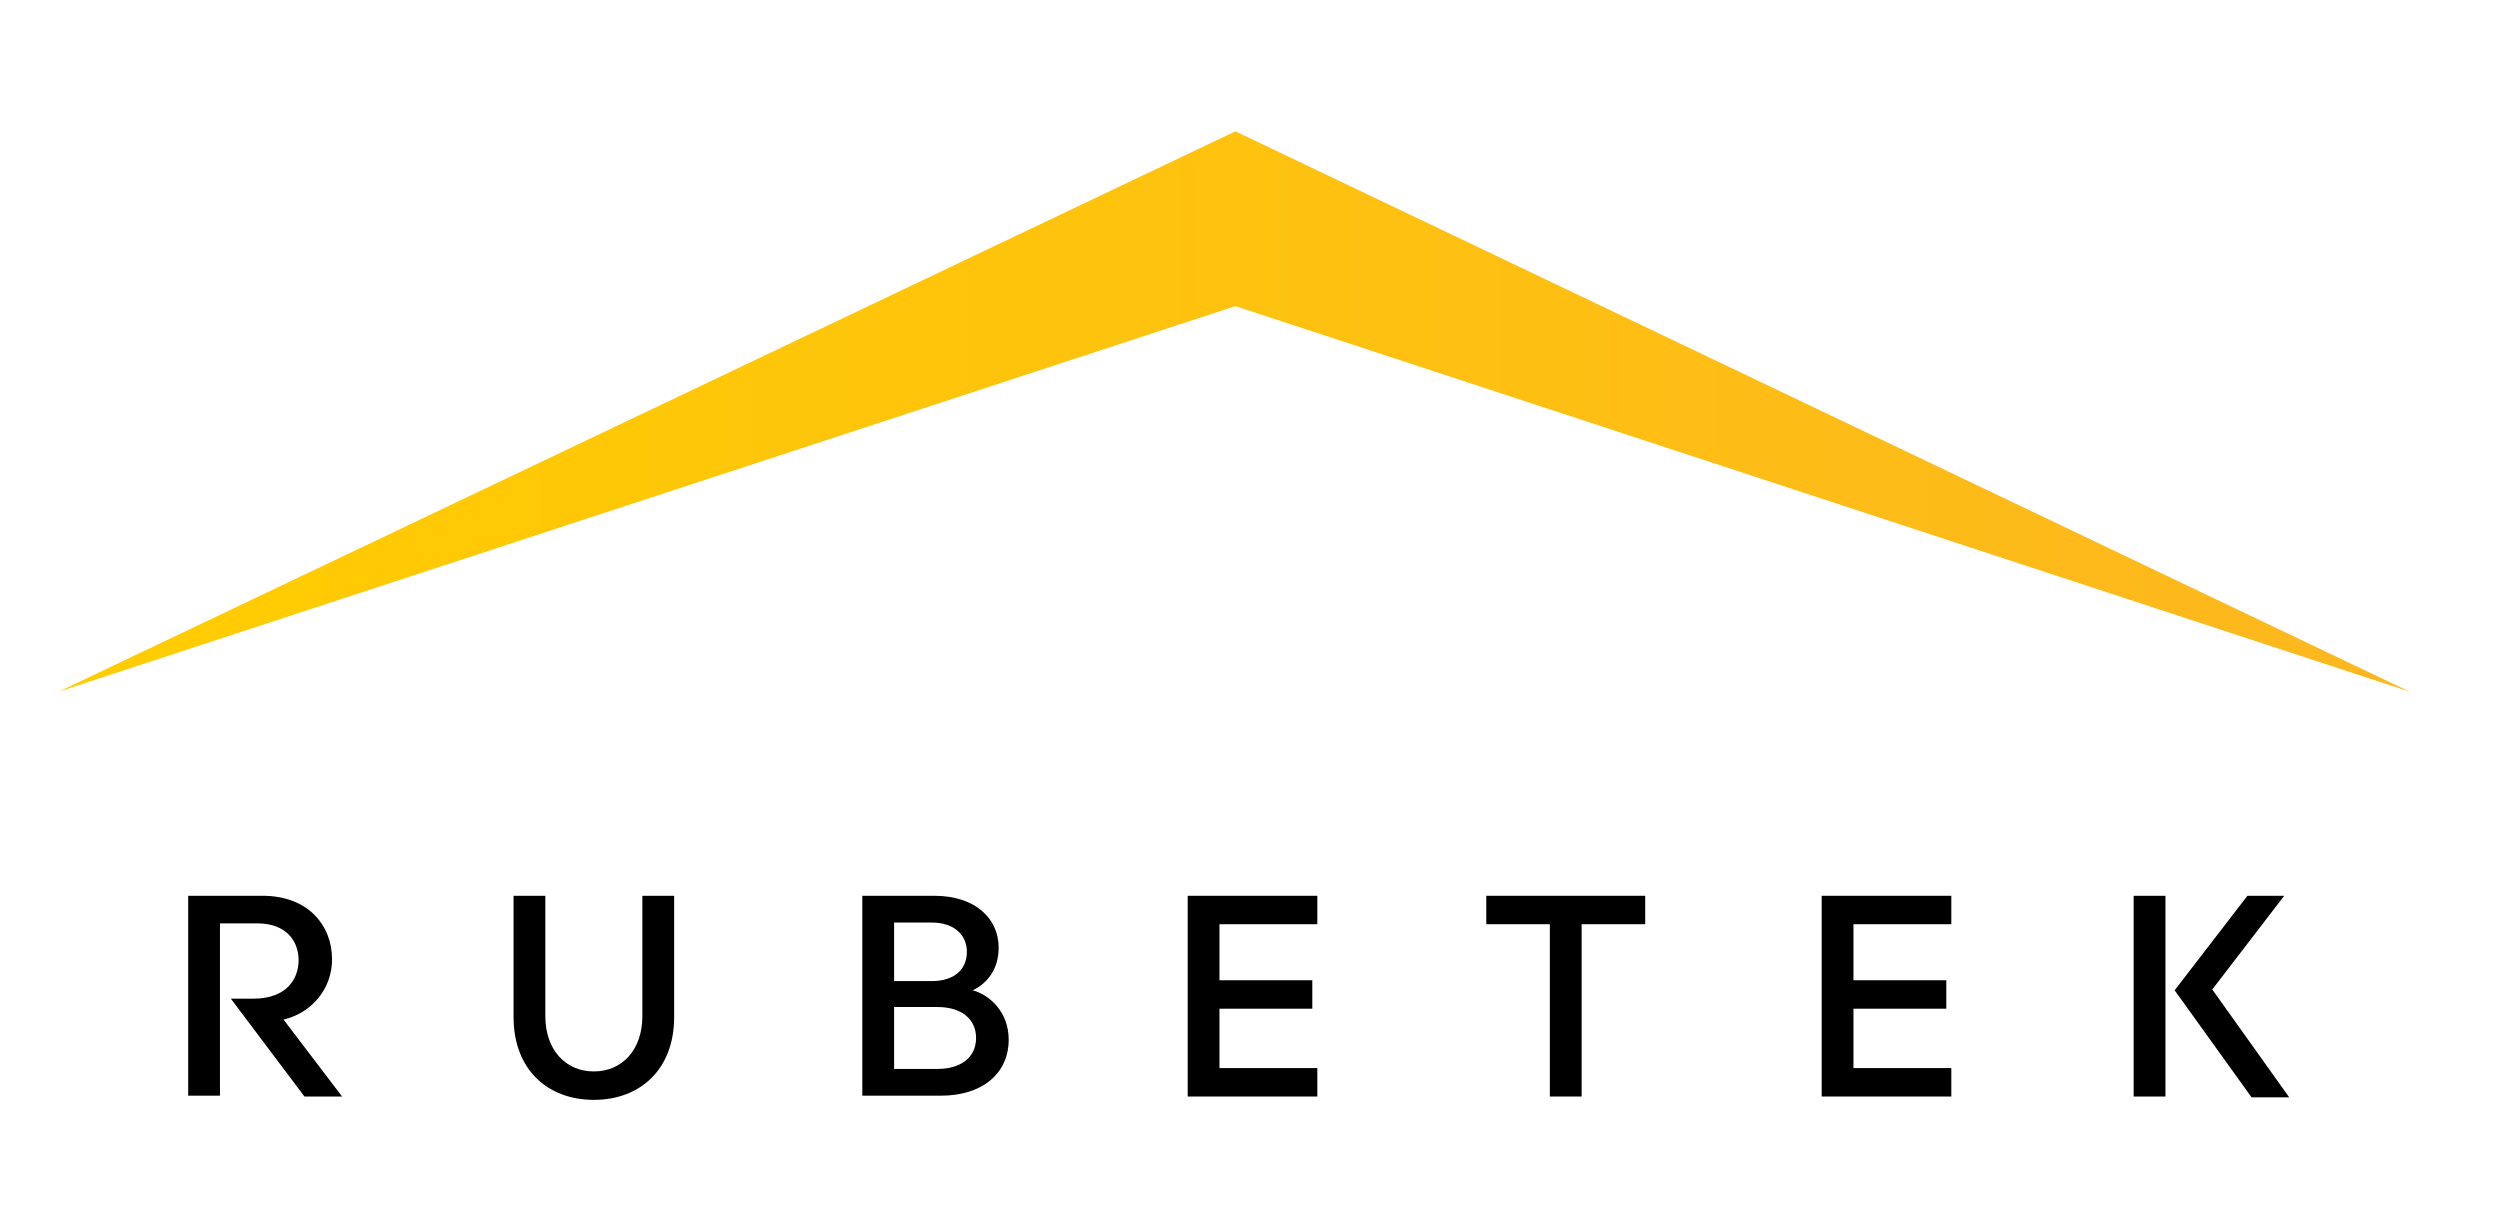 <?xml version="1.0" encoding="UTF-8"?> <svg xmlns="http://www.w3.org/2000/svg" xmlns:xlink="http://www.w3.org/1999/xlink" version="1.1" id="CMYK_x5F_Light-BG_x5F_Full" x="0px" y="0px" viewBox="0 0 298.9 146.5" style="enable-background:new 0 0 298.9 146.5;" xml:space="preserve"> <style type="text/css"> .st0{fill:url(#SVGID_1_);} .st1{fill:none;} </style> <g> <g> <path d="M22.7,107.1h8.7c5.4,0,8.3,3.5,8.3,7.6c0,3.5-2.4,6.4-5.8,7.2l7,9.2h-4.5l-8.8-11.7h2.7c3.9,0,5.4-2.3,5.4-4.6 c0-2.4-1.6-4.4-4.9-4.4h-4.5v20.6h-3.8V107.1z"></path> <path d="M61.4,107.1h3.8v14.4c0,4,2.4,6.6,5.8,6.6c3.4,0,5.8-2.6,5.8-6.6v-14.4h3.8v14.5c0,6.3-4.1,9.9-9.6,9.9 c-5.5,0-9.6-3.6-9.6-9.9V107.1z"></path> <path d="M103.1,107.1h8.6c5,0,7.7,2.8,7.7,6.2c0,2.8-1.6,4.4-3.1,5.1c1.9,0.5,4.3,2.5,4.3,5.9c0,4-3.1,6.7-8.1,6.7h-9.4V107.1z M111.4,117.3c2.7,0,4.2-1.4,4.2-3.5c0-2-1.5-3.5-4.2-3.5h-4.5v7H111.4z M112.1,127.8c2.8,0,4.6-1.4,4.6-3.7 c0-2.3-1.8-3.7-4.6-3.7h-5.2v7.4H112.1z"></path> <path d="M142,107.1h15.5v3.4h-11.7v6.7h11.1v3.4h-11.1v7.1h11.7v3.4H142V107.1z"></path> <path d="M177.6,107.1h19.1v3.4h-7.6v20.6h-3.8v-20.6h-7.6V107.1z"></path> <path d="M217.8,107.1h15.5v3.4h-11.7v6.7h11.1v3.4h-11.1v7.1h11.7v3.4h-15.5V107.1z"></path> <path d="M255.1,131.1v-24h3.8v24H255.1z M268.7,107.1h4.4l-8.6,11.2l9.2,12.9h-4.5l-9.2-12.8L268.7,107.1z"></path> </g> <linearGradient id="SVGID_1_" gradientUnits="userSpaceOnUse" x1="7" y1="49.206" x2="288.099" y2="49.206"> <stop offset="0" style="stop-color:#FFCD00"></stop> <stop offset="1" style="stop-color:#FDB71E"></stop> </linearGradient> <polygon class="st0" points="147.7,15.7 7,82.7 147.7,36.6 288.1,82.7 "></polygon> <rect x="-42.1" y="-33.3" class="st1" width="377.8" height="212.4"></rect> </g> </svg> 
